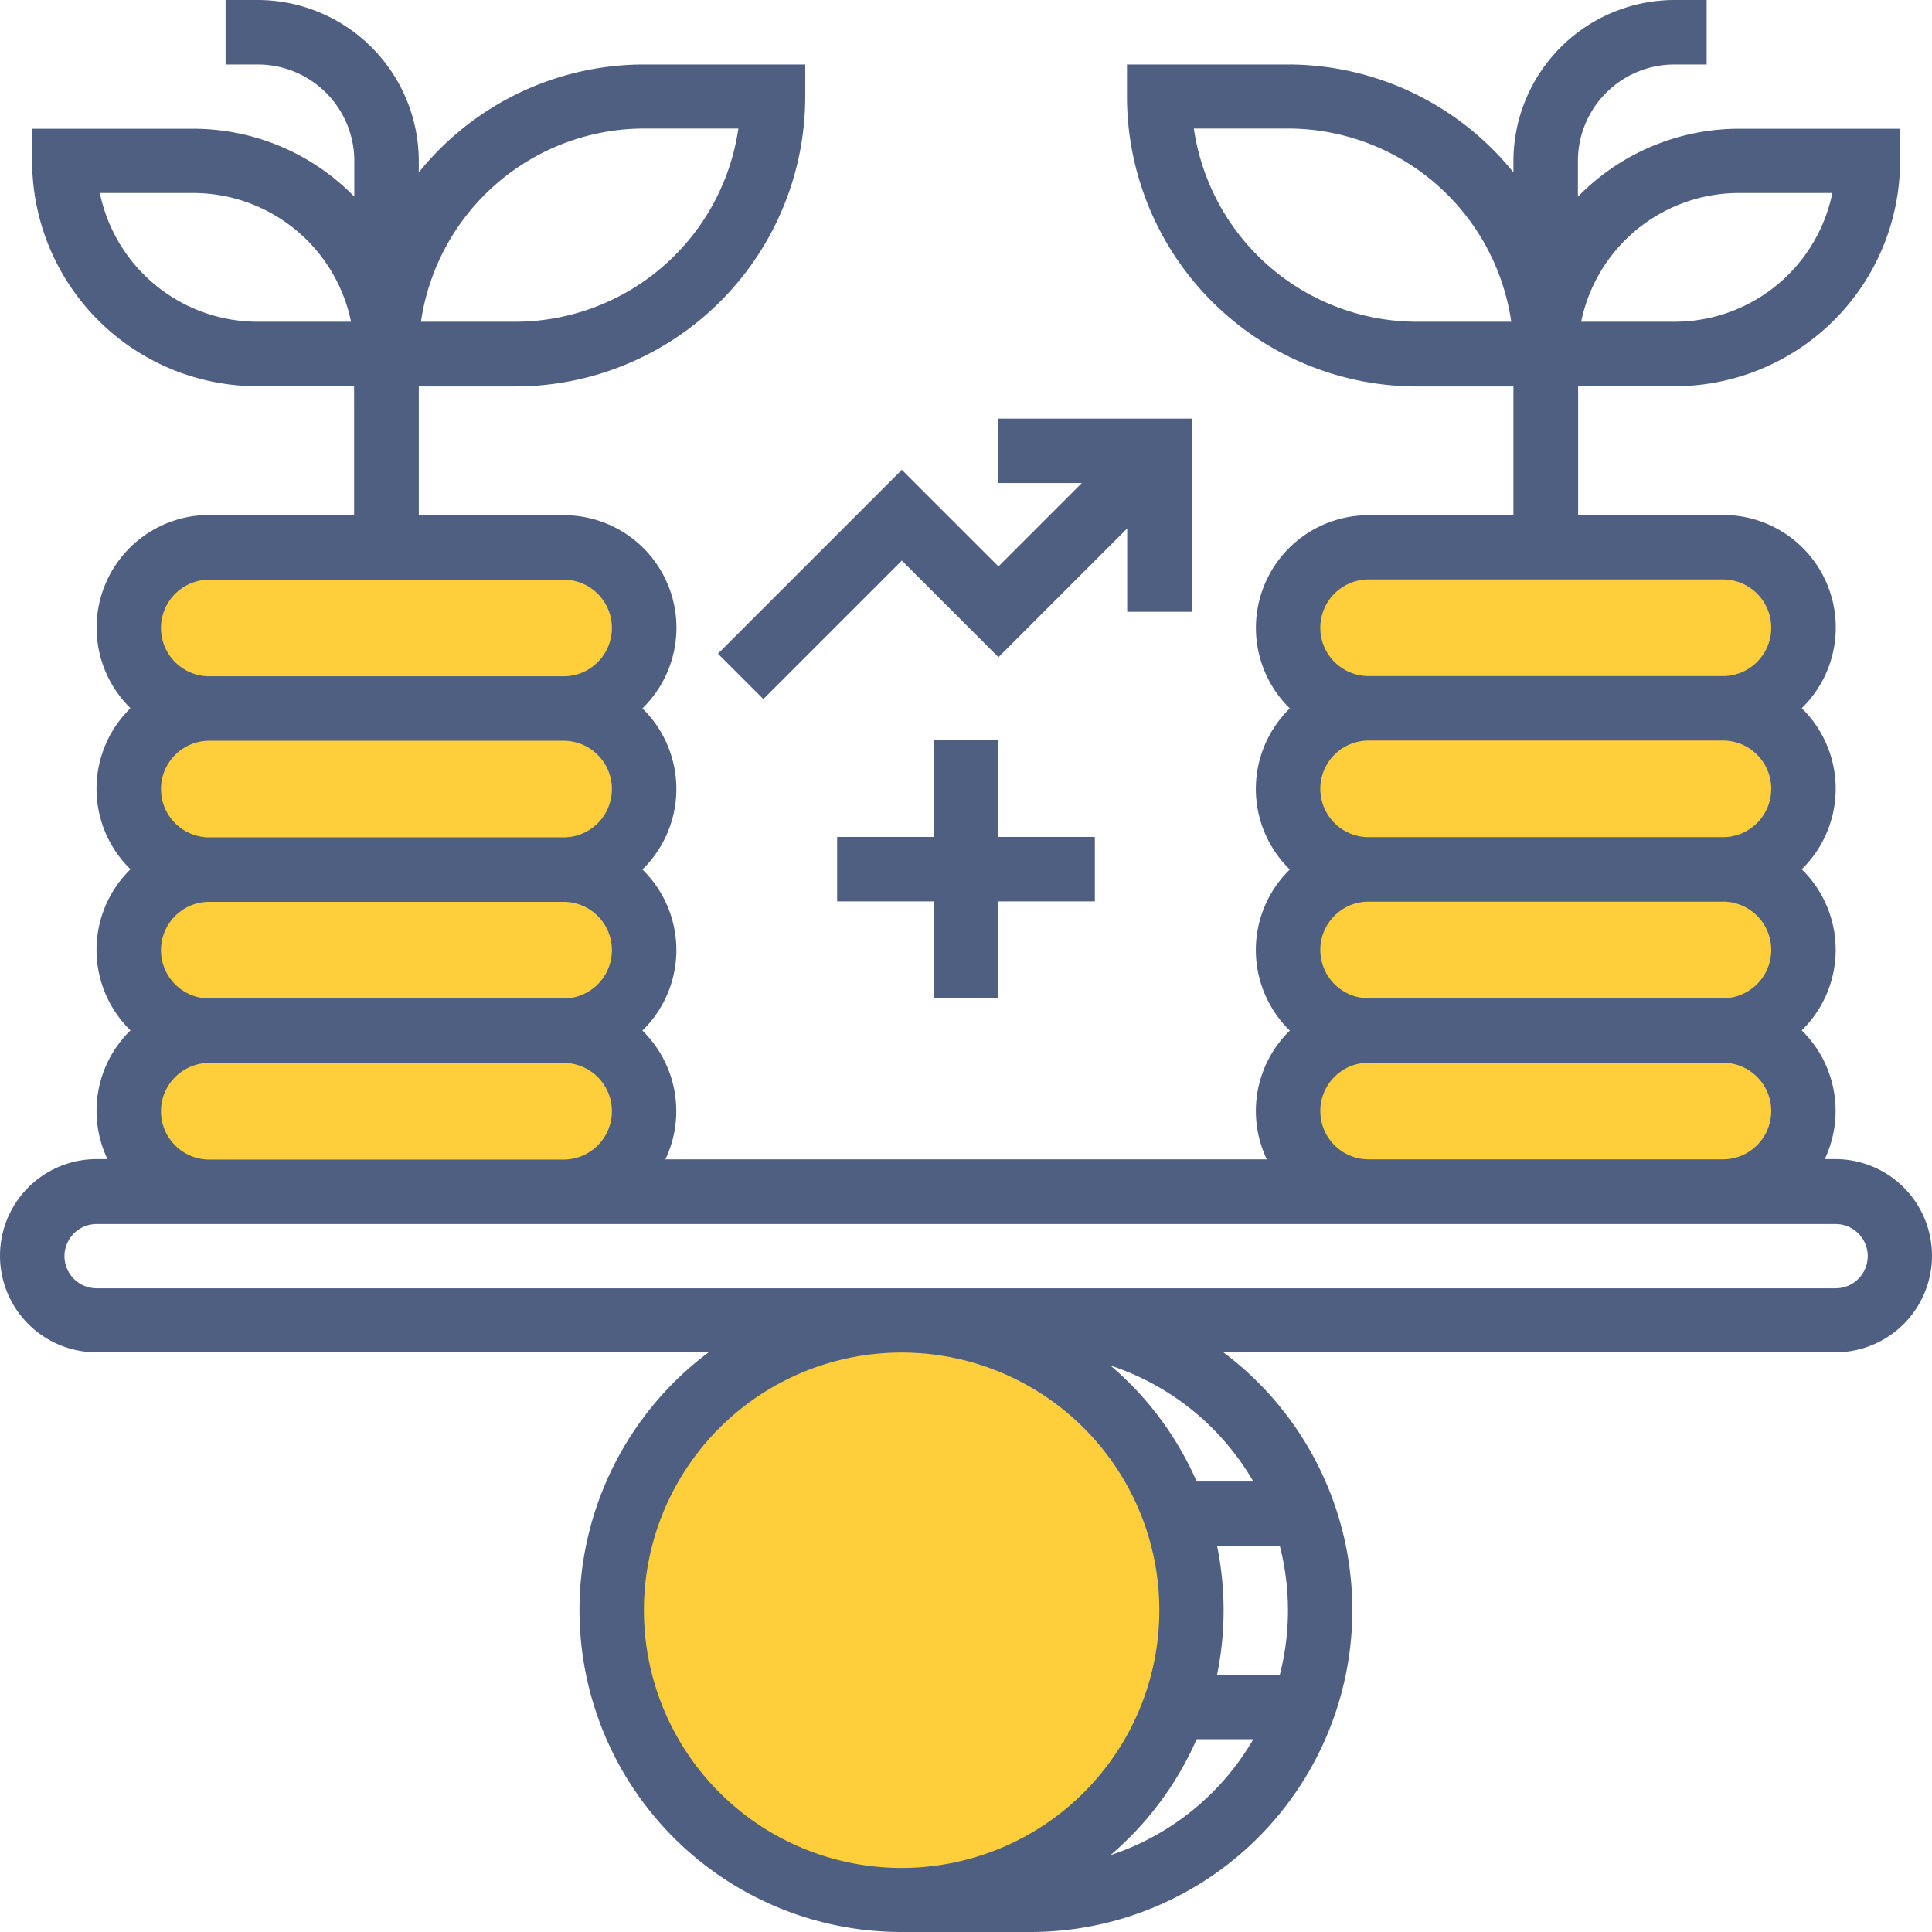 <svg id="stabil-hozam" xmlns="http://www.w3.org/2000/svg" width="88.99" height="88.99" viewBox="0 0 88.99 88.99">
  <circle id="Ellipse_60" data-name="Ellipse 60" cx="13.04" cy="13.04" r="13.04" transform="translate(28.76 60.9)" fill="#ffcf3b"/>
  <rect id="Rectangle_451" data-name="Rectangle 451" width="23.37" height="7.19" rx="3.595" transform="translate(6.29 25.4)" fill="#ffcf3b"/>
  <rect id="Rectangle_452" data-name="Rectangle 452" width="23.37" height="7.19" rx="3.595" transform="translate(6.29 32.59)" fill="#ffcf3b"/>
  <rect id="Rectangle_453" data-name="Rectangle 453" width="23.37" height="7.19" rx="3.595" transform="translate(6.29 39.78)" fill="#ffcf3b"/>
  <rect id="Rectangle_454" data-name="Rectangle 454" width="23.37" height="7.19" rx="3.595" transform="translate(6.29 46.97)" fill="#ffcf3b"/>
  <rect id="Rectangle_455" data-name="Rectangle 455" width="23.37" height="7.19" rx="3.595" transform="translate(60.23 25.4)" fill="#ffcf3b"/>
  <rect id="Rectangle_456" data-name="Rectangle 456" width="23.37" height="7.19" rx="3.595" transform="translate(60.23 32.59)" fill="#ffcf3b"/>
  <rect id="Rectangle_457" data-name="Rectangle 457" width="23.37" height="7.19" rx="3.595" transform="translate(60.23 39.78)" fill="#ffcf3b"/>
  <rect id="Rectangle_458" data-name="Rectangle 458" width="23.37" height="7.19" rx="3.595" transform="translate(60.23 46.97)" fill="#ffcf3b"/>
  <g id="_OUTLINE" transform="translate(-15.5 -20.06)">
    <path id="Path_393" data-name="Path 393" d="M50.67,52.25l6.37-6.37,4.45,4.45,5.93-5.93v3.84h2.97v-8.9h-8.9v2.97h3.84l-3.84,3.84L57.04,41.7l-8.47,8.47,2.1,2.1Z" fill="#4e5f82"/>
    <path id="Path_394" data-name="Path 394" d="M100.05,73.45h-.5a5.186,5.186,0,0,0-1.06-5.93,5.182,5.182,0,0,0,.09-7.33l-.09-.09a5.182,5.182,0,0,0,.09-7.33l-.09-.09a5.185,5.185,0,0,0-3.63-8.9H88.19V37.85h4.45a10.383,10.383,0,0,0,10.38-10.38V25.99H95.6a10.372,10.372,0,0,0-7.42,3.13V27.48a4.447,4.447,0,0,1,4.45-4.45h1.48V20.06H92.63a7.43,7.43,0,0,0-7.42,7.42V28a13.339,13.339,0,0,0-10.38-4.97H67.41v1.48A13.36,13.36,0,0,0,80.76,37.86h4.45v5.93H78.54a5.19,5.19,0,0,0-3.63,8.9,5.182,5.182,0,0,0-.09,7.33l.09.09a5.182,5.182,0,0,0-.09,7.33l.09.09a5.173,5.173,0,0,0-1.06,5.93H46.15a5.186,5.186,0,0,0-1.06-5.93,5.182,5.182,0,0,0,.09-7.33l-.09-.09a5.182,5.182,0,0,0,.09-7.33l-.09-.09a5.185,5.185,0,0,0-3.63-8.9H34.79V37.86h4.45A13.36,13.36,0,0,0,52.59,24.51V23.03H45.17A13.324,13.324,0,0,0,34.79,28v-.52a7.43,7.43,0,0,0-7.42-7.42H25.89v2.97h1.48a4.447,4.447,0,0,1,4.45,4.45v1.64a10.355,10.355,0,0,0-7.42-3.13H16.98v1.48A10.383,10.383,0,0,0,27.36,37.85h4.45v5.93H25.14a5.19,5.19,0,0,0-3.63,8.9,5.182,5.182,0,0,0-.09,7.33l.09.09a5.182,5.182,0,0,0-.09,7.33l.09.09a5.173,5.173,0,0,0-1.06,5.93h-.5a4.45,4.45,0,1,0,0,8.9H48.14a14.826,14.826,0,0,0,8.89,26.7h5.93a14.83,14.83,0,0,0,8.89-26.7h28.19a4.45,4.45,0,1,0,0-8.9ZM95.6,28.95h4.3a7.42,7.42,0,0,1-7.27,5.93h-4.3A7.42,7.42,0,0,1,95.6,28.95ZM80.77,34.88a10.4,10.4,0,0,1-10.28-8.9h4.34a10.4,10.4,0,0,1,10.28,8.9Zm-35.6-8.9h4.34a10.4,10.4,0,0,1-10.28,8.9H34.89A10.4,10.4,0,0,1,45.17,25.98Zm-17.8,8.9a7.428,7.428,0,0,1-7.27-5.93h4.3a7.428,7.428,0,0,1,7.27,5.93ZM78.54,46.75H94.86a2.225,2.225,0,1,1,0,4.45H78.54a2.225,2.225,0,1,1,0-4.45Zm0,7.42H94.86a2.225,2.225,0,1,1,0,4.45H78.54a2.225,2.225,0,1,1,0-4.45Zm0,7.42H94.86a2.225,2.225,0,1,1,0,4.45H78.54a2.225,2.225,0,1,1,0-4.45Zm0,7.42H94.86a2.225,2.225,0,1,1,0,4.45H78.54a2.225,2.225,0,1,1,0-4.45ZM25.14,46.76H41.46a2.225,2.225,0,1,1,0,4.45H25.14a2.225,2.225,0,1,1,0-4.45Zm0,7.42H41.46a2.225,2.225,0,1,1,0,4.45H25.14a2.225,2.225,0,1,1,0-4.45Zm0,7.42H41.46a2.225,2.225,0,1,1,0,4.45H25.14a2.225,2.225,0,1,1,0-4.45Zm0,7.42H41.46a2.225,2.225,0,1,1,0,4.45H25.14a2.225,2.225,0,1,1,0-4.45ZM57.03,106.1A11.87,11.87,0,1,1,68.9,94.23,11.871,11.871,0,0,1,57.03,106.1Zm9.62-.59a14.917,14.917,0,0,0,3.97-5.34h2.61A11.914,11.914,0,0,1,66.65,105.51Zm7.8-14.24a11.909,11.909,0,0,1,0,5.93H71.56a14.8,14.8,0,0,0,0-5.93ZM73.23,88.3H70.62a14.746,14.746,0,0,0-3.97-5.34,11.888,11.888,0,0,1,6.58,5.34Zm26.81-8.9H19.95a1.48,1.48,0,0,1,0-2.96h80.1a1.48,1.48,0,1,1,0,2.96Z" fill="#4e5f82"/>
    <path id="Path_395" data-name="Path 395" d="M61.48,66.03V61.58h4.45V58.61H61.48V54.16H58.51v4.45H54.06v2.97h4.45v4.45Z" fill="#4e5f82"/>
  </g>
</svg>
